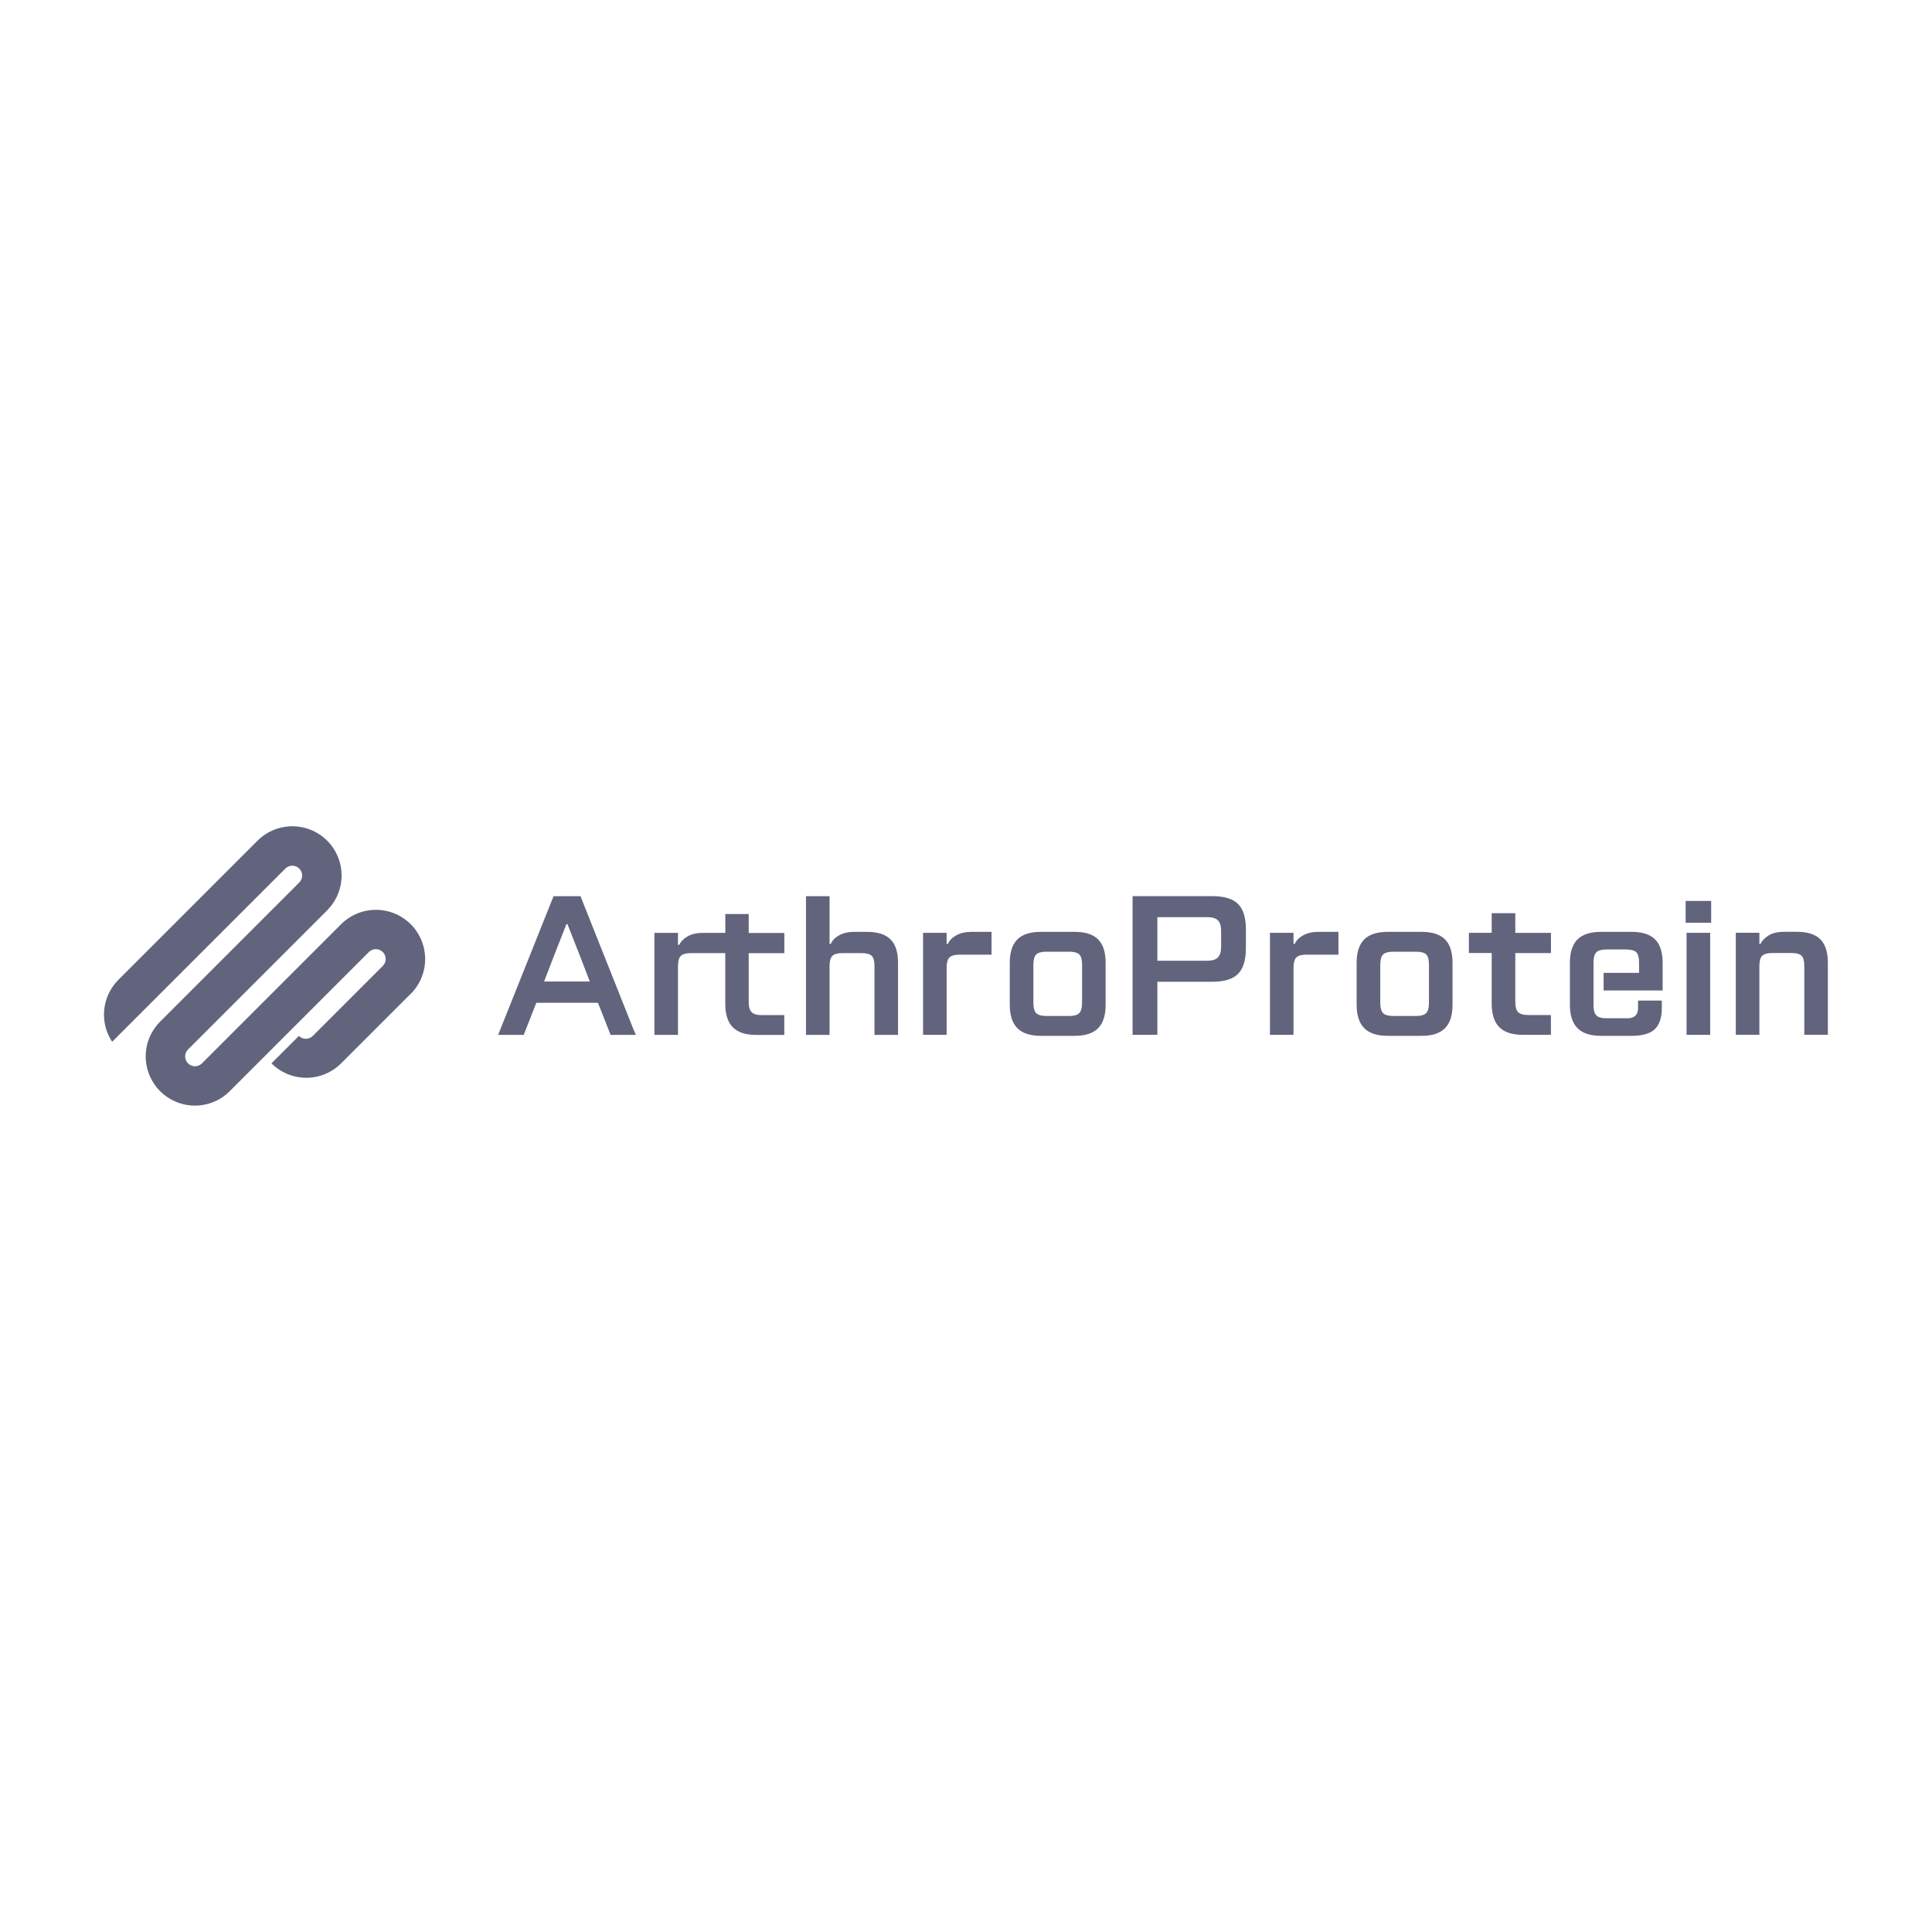 <svg xmlns="http://www.w3.org/2000/svg" id="Layer_2" viewBox="0 0 400 400"><defs><style>.cls-1{fill:none;}.cls-2{fill:#62647d;}</style></defs><g id="Layer_1-2"><g><rect class="cls-1" width="400" height="400"></rect><g><g><path class="cls-2" d="M131.28,213.45l-.05-.14-10.79-27.12-.25-.64h-5.58l-.25,.63s-.01,.02-.02,.03l-10.78,26.98-.09,.23h0l-.33,.84h5.28l.21-.53,.07-.16,1.7-4.32,.64-1.63h12.76l.46,1.16,1.95,4.95,.21,.53h5.23l-.32-.79h0Zm-18.63-10.24l2.05-5.33,2.58-6.56h.2l2.58,6.56,2.05,5.33h-9.47Z"></path><path class="cls-2" d="M155.01,189.24h-4.84v3.9h-4.67c-1.23,0-2.26,.23-3.1,.7-.83,.47-1.43,1.07-1.78,1.8h-.25v-2.5h-4.88v21.12h4.88v-14.23c0-1.04,.2-1.75,.59-2.13,.4-.38,1.1-.57,2.11-.57h7.09v10.5c0,2.19,.52,3.81,1.56,4.86,1.04,1.05,2.65,1.58,4.84,1.58h5.82v-4.1h-4.63c-1.01,0-1.72-.2-2.13-.61s-.61-1.12-.61-2.13v-10.09h7.38v-4.18h-7.38v-3.9Z"></path><path class="cls-2" d="M179.55,192.93h-2.67c-1.26,0-2.31,.24-3.16,.72-.85,.48-1.42,1.07-1.72,1.78h-.25v-9.88h-4.88v28.71h4.88v-14.23c0-1.04,.2-1.75,.59-2.13,.4-.38,1.1-.57,2.11-.57h3.9c1.04,0,1.75,.19,2.13,.57,.38,.38,.57,1.09,.57,2.13v14.23h4.88v-14.93c0-2.19-.52-3.8-1.56-4.84-1.04-1.04-2.65-1.56-4.84-1.56Z"></path><path class="cls-2" d="M201.12,192.93c-1.23,0-2.28,.24-3.14,.72-.86,.48-1.44,1.07-1.74,1.78h-.25v-2.3h-4.88v21.12h4.88v-13.9c0-1.04,.2-1.75,.59-2.13,.4-.38,1.1-.57,2.11-.57h6.6v-4.72h-4.18Z"></path><path class="cls-2" d="M222.51,192.93h-7.01c-2.19,0-3.81,.52-4.86,1.56-1.05,1.04-1.58,2.65-1.58,4.84v8.69c0,2.19,.53,3.81,1.58,4.86,1.05,1.05,2.67,1.58,4.86,1.58h7.01c2.19,0,3.8-.53,4.84-1.58,1.04-1.05,1.56-2.67,1.56-4.86v-8.69c0-2.19-.52-3.8-1.56-4.84-1.04-1.04-2.65-1.56-4.84-1.56Zm1.52,14.68c0,1.04-.2,1.76-.59,2.15-.4,.4-1.1,.59-2.11,.59h-4.68c-1.01,0-1.72-.2-2.11-.59-.4-.4-.59-1.11-.59-2.15v-7.87c0-1.04,.2-1.75,.59-2.13,.4-.38,1.1-.57,2.11-.57h4.68c1.04,0,1.75,.19,2.13,.57,.38,.38,.57,1.09,.57,2.13v7.87Z"></path><path class="cls-2" d="M251.06,185.54h-16.57v28.71h5.13v-10.99h11.44c2.43,0,4.19-.55,5.27-1.64,1.08-1.09,1.62-2.86,1.62-5.29v-3.9c0-2.43-.54-4.19-1.62-5.27-1.08-1.08-2.84-1.62-5.27-1.62Zm1.76,10.5c0,1.01-.23,1.74-.68,2.19-.45,.45-1.18,.68-2.19,.68h-10.33v-9.02h10.33c1.04,0,1.78,.22,2.21,.66,.44,.44,.66,1.18,.66,2.21v3.28Z"></path><path class="cls-2" d="M272.94,192.93c-1.23,0-2.28,.24-3.14,.72-.86,.48-1.44,1.07-1.74,1.78h-.25v-2.3h-4.88v21.12h4.88v-13.9c0-1.04,.2-1.75,.59-2.13,.4-.38,1.1-.57,2.11-.57h6.6v-4.72h-4.18Z"></path><path class="cls-2" d="M294.33,192.93h-7.01c-2.19,0-3.81,.52-4.86,1.56-1.05,1.04-1.58,2.65-1.58,4.84v8.69c0,2.19,.53,3.81,1.58,4.86,1.05,1.05,2.67,1.58,4.86,1.58h7.01c2.19,0,3.8-.53,4.84-1.58,1.04-1.05,1.56-2.67,1.56-4.86v-8.69c0-2.19-.52-3.8-1.56-4.84-1.04-1.04-2.65-1.56-4.84-1.56Zm1.52,14.68c0,1.04-.2,1.76-.59,2.15s-1.1,.59-2.11,.59h-4.68c-1.01,0-1.72-.2-2.11-.59-.4-.4-.59-1.11-.59-2.15v-7.87c0-1.04,.2-1.75,.59-2.13,.4-.38,1.1-.57,2.11-.57h4.68c1.04,0,1.75,.19,2.13,.57,.38,.38,.57,1.09,.57,2.13v7.87Z"></path><path class="cls-2" d="M337.83,192.93h-6.36c-2.19,0-3.81,.52-4.86,1.56-1.05,1.04-1.58,2.65-1.58,4.84v8.69c0,2.19,.53,3.81,1.58,4.86,1.05,1.05,2.67,1.58,4.86,1.58h6.4c2.19,0,3.76-.46,4.73-1.37,.97-.92,1.46-2.37,1.46-4.37v-.82h0v-.74h-4.92v1.52c0,1.42-.72,2.14-2.17,2.14h-4.35c-1.02,0-1.72-.2-2.11-.6-.4-.39-.59-1.1-.59-2.11v-8.82c0-1.04,.2-1.75,.59-2.14,.4-.38,1.1-.57,2.11-.57h4.02c1.04,0,1.75,.19,2.14,.57,.38,.38,.57,1.09,.57,2.14v2.13h-7.34v3.65h12.22v-5.74c0-2.19-.52-3.8-1.56-4.84-1.04-1.04-2.65-1.56-4.84-1.56Z"></path><path class="cls-2" d="M376.9,194.48c-1.04-1.04-2.65-1.56-4.84-1.56h-2.67c-1.37,0-2.45,.26-3.26,.78-.81,.52-1.35,1.09-1.62,1.72h-.25v-2.3h-4.88v21.12h4.88v-14.23c0-1.04,.2-1.75,.59-2.13,.4-.38,1.1-.57,2.11-.57h3.9c1.04,0,1.75,.19,2.13,.57,.38,.38,.57,1.09,.57,2.13v14.23h4.88v-14.93c0-2.19-.52-3.8-1.56-4.84Z"></path><polygon class="cls-2" points="349.19 193.13 349.19 193.83 349.19 214.25 353.38 214.25 354.07 214.25 354.07 213.51 354.07 193.13 349.93 193.13 349.19 193.13"></polygon><path class="cls-2" d="M313.72,189.07h-4.88v4.06h-4.72v4.18h4.72v10.5c0,2.19,.53,3.81,1.58,4.86,1.05,1.05,2.67,1.58,4.86,1.58h5.82v-4.1h-4.67c-1.01,0-1.72-.2-2.11-.59-.4-.4-.59-1.11-.59-2.15v-10.09h7.38v-4.18h-7.38v-4.06Z"></path><polygon class="cls-2" points="348.99 186.53 348.99 187.23 348.99 191.04 353.58 191.04 354.28 191.04 354.28 190.3 354.28 186.53 349.73 186.53 348.99 186.53"></polygon></g><path class="cls-2" d="M85.02,205.76l-14.4,14.4c-.49,.49-1.02,.92-1.59,1.29-1.28,.85-2.71,1.38-4.18,1.59-.96,.14-1.93,.14-2.88,0-1.47-.21-2.9-.74-4.18-1.59-.56-.37-1.09-.8-1.59-1.29l5.69-5.69c.14,.14,.3,.26,.47,.35,.02,0,.03,.02,.05,.03,.76,.39,1.72,.26,2.36-.38l14.48-14.48c.8-.8,.8-2.08,0-2.88s-2.08-.8-2.88,0l-28.81,28.81c-.43,.43-.9,.82-1.38,1.16-.07,.05-.13,.09-.2,.13-1.28,.85-2.71,1.38-4.18,1.59-.96,.14-1.93,.14-2.88,0-1.47-.21-2.9-.74-4.18-1.59-.56-.37-1.09-.8-1.59-1.29s-.92-1.02-1.29-1.59c-.85-1.28-1.38-2.71-1.59-4.18-.14-.96-.14-1.93,0-2.88,.01-.07,.02-.14,.03-.21,.01-.07,.02-.14,.03-.2,.04-.23,.09-.45,.15-.67,.03-.12,.06-.23,.1-.35,.04-.13,.08-.26,.12-.38,.01-.04,.03-.09,.05-.13,.03-.09,.06-.18,.1-.27,.02-.05,.04-.11,.06-.16,.2-.51,.45-1,.74-1.47,.07-.11,.13-.22,.21-.32,.37-.56,.8-1.09,1.29-1.59l28.81-28.81c.8-.8,.8-2.08,0-2.88s-2.08-.8-2.88,0l-35.86,35.86c-.85-1.28-1.38-2.71-1.59-4.18-.14-.96-.14-1.93,0-2.88,.21-1.47,.74-2.9,1.59-4.18,.37-.56,.8-1.09,1.29-1.59l28.81-28.81c.49-.49,1.02-.92,1.59-1.29,1.28-.85,2.71-1.38,4.18-1.59,.96-.14,1.93-.14,2.88,0,1.47,.21,2.9,.74,4.18,1.59,.56,.37,1.09,.8,1.59,1.29s.92,1.02,1.29,1.59c.85,1.28,1.38,2.71,1.59,4.18,.14,.96,.14,1.93,0,2.88-.21,1.47-.74,2.9-1.59,4.18-.37,.56-.8,1.09-1.29,1.59l-28.81,28.81c-.8,.8-.8,2.08,0,2.88s2.08,.8,2.88,0l28.81-28.81c.49-.49,1.02-.92,1.59-1.29,1.28-.85,2.71-1.38,4.18-1.59,.96-.14,1.93-.14,2.88,0,1.47,.21,2.9,.74,4.18,1.59,.56,.37,1.09,.8,1.59,1.29s.92,1.02,1.29,1.59c.85,1.28,1.38,2.71,1.59,4.18,.14,.96,.14,1.93,0,2.88-.21,1.47-.74,2.9-1.59,4.18-.37,.56-.8,1.09-1.29,1.59Z"></path></g></g></g></svg>